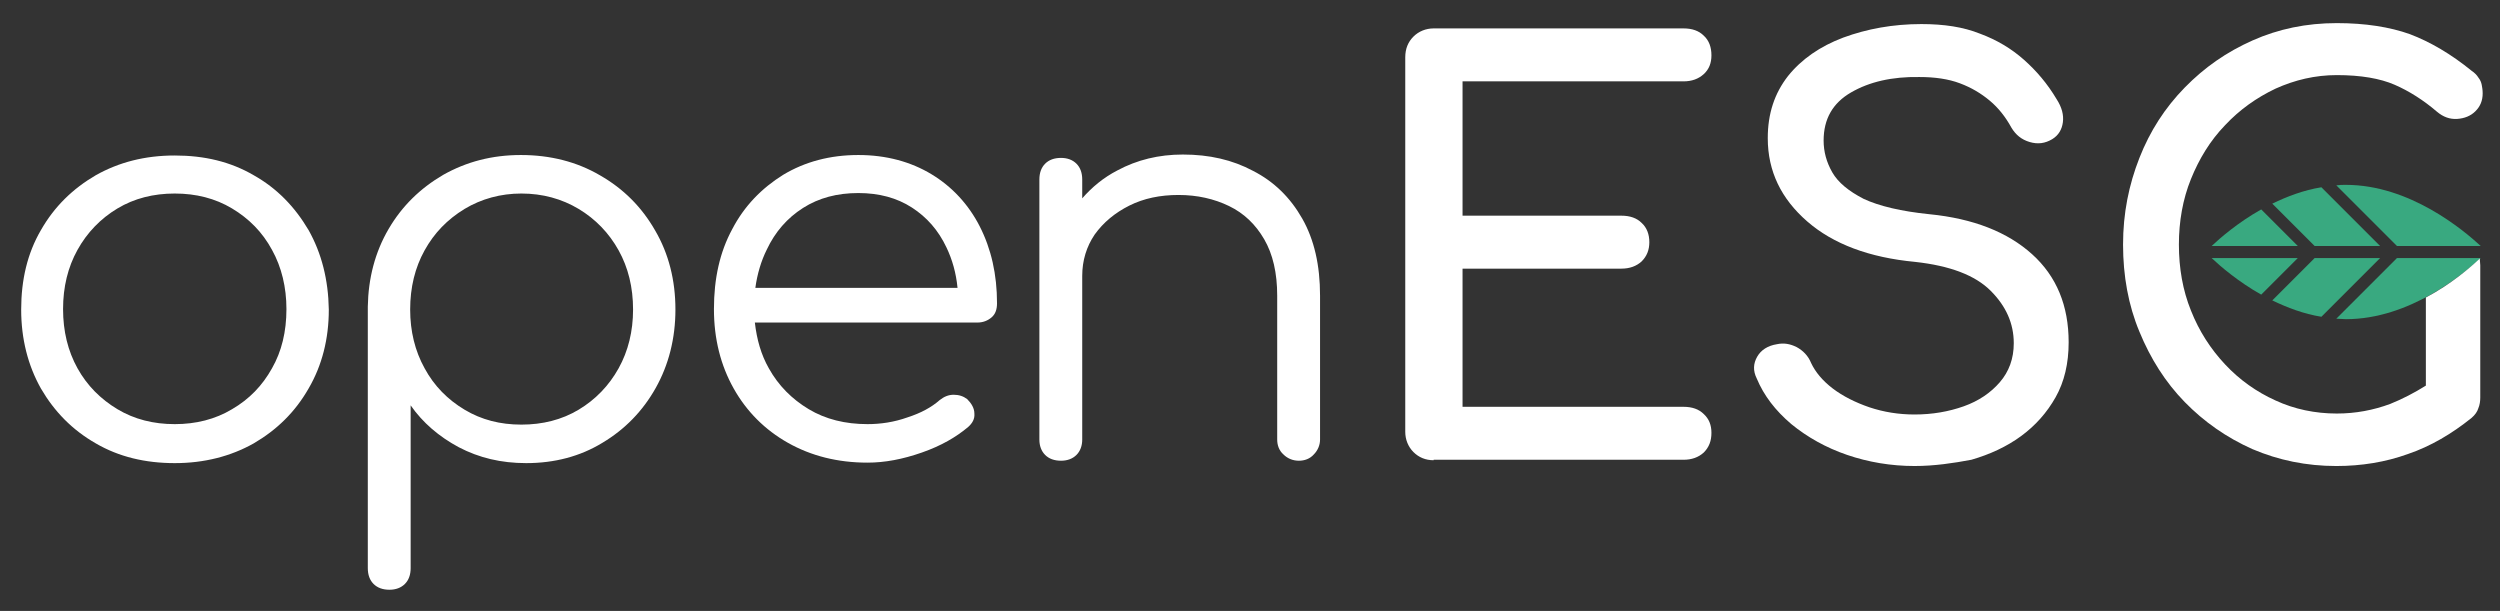 <?xml version="1.0" encoding="utf-8"?>
<!-- Generator: Adobe Illustrator 27.5.0, SVG Export Plug-In . SVG Version: 6.00 Build 0)  -->
<svg version="1.1" xmlns="http://www.w3.org/2000/svg" xmlns:xlink="http://www.w3.org/1999/xlink" x="0px" y="0px"
	 viewBox="0 0 519.3 126.9" style="enable-background:new 0 0 519.3 126.9;" xml:space="preserve">
<rect x="0" y="0" width="519.3" height="126.9" fill="#333333" stroke="none"/>
<style type="text/css">
	.st0{fill:#FFFFFF;}
	.st1{fill:#39A980;}
</style>
<g id="Ebene_1">
	<g>
		<g>
			<path class="st0" d="M52.7,36.4c-4.8-2.8-10.2-4.1-16.4-4.1s-11.6,1.4-16.4,4.1c-4.8,2.8-8.6,6.5-11.4,11.4
				c-2.8,4.8-4.1,10.3-4.1,16.5c0,6.1,1.4,11.6,4.1,16.4c2.8,4.8,6.5,8.6,11.4,11.4c4.8,2.8,10.3,4.1,16.4,4.1s11.6-1.4,16.4-4.1
				c4.8-2.8,8.6-6.5,11.4-11.4c2.8-4.8,4.2-10.3,4.2-16.4c-0.1-6.2-1.5-11.7-4.2-16.5C61.2,42.9,57.5,39.1,52.7,36.4z M56.5,76.5
				c-2,3.6-4.7,6.4-8.3,8.5c-3.5,2.1-7.5,3.1-11.9,3.1s-8.4-1-11.9-3.1c-3.5-2.1-6.3-4.9-8.3-8.5c-2-3.6-3-7.7-3-12.3
				c0-4.6,1-8.7,3-12.3c2-3.6,4.8-6.5,8.3-8.6c3.5-2.1,7.5-3.1,11.9-3.1s8.4,1,11.9,3.1c3.5,2.1,6.3,4.9,8.3,8.6c2,3.6,3,7.8,3,12.3
				C59.5,68.9,58.5,73,56.5,76.5z"/>
			<path class="st0" d="M124.6,36.4c-4.8-2.8-10.3-4.2-16.4-4.2c-6,0-11.3,1.4-16.1,4.1c-4.8,2.8-8.6,6.5-11.4,11.3
				c-2.8,4.8-4.2,10.2-4.3,16.1V118c0,1.4,0.4,2.5,1.2,3.3c0.8,0.8,1.9,1.2,3.3,1.2c1.3,0,2.4-0.4,3.2-1.2c0.8-0.8,1.2-1.9,1.2-3.3
				V84.2c2.5,3.6,5.9,6.5,10,8.7c4.2,2.2,8.8,3.3,14,3.3c5.9,0,11.2-1.4,15.8-4.2c4.7-2.8,8.4-6.6,11.1-11.4
				c2.7-4.8,4.1-10.3,4.1-16.3c0-6.1-1.4-11.6-4.2-16.4C133.3,43,129.5,39.2,124.6,36.4z M128.5,76.5c-2,3.6-4.8,6.5-8.3,8.6
				c-3.5,2.1-7.5,3.1-11.9,3.1c-4.4,0-8.3-1-11.8-3.1c-3.5-2.1-6.3-4.9-8.3-8.6c-2-3.6-3-7.7-3-12.2c0-4.6,1-8.7,3-12.3
				c2-3.6,4.7-6.4,8.3-8.6c3.5-2.1,7.5-3.2,11.8-3.2c4.4,0,8.4,1.1,11.9,3.2c3.5,2.1,6.3,5,8.3,8.6c2,3.6,3,7.7,3,12.3
				C131.5,68.8,130.5,72.9,128.5,76.5z"/>
			<path class="st0" d="M193.5,36.2c-4.3-2.6-9.4-4-15.2-4c-5.9,0-11.1,1.4-15.6,4.1c-4.5,2.8-8.1,6.5-10.6,11.3
				c-2.6,4.8-3.8,10.3-3.8,16.6c0,6.2,1.4,11.7,4.1,16.5c2.7,4.8,6.5,8.6,11.3,11.3c4.8,2.7,10.3,4.1,16.5,4.1
				c3.6,0,7.3-0.7,11.3-2.1s7.1-3.2,9.6-5.3c0.9-0.8,1.4-1.7,1.3-2.8c0-1.1-0.6-2.1-1.5-3c-0.8-0.6-1.7-0.9-2.8-0.9
				c-1.1,0-2,0.4-2.9,1.1c-1.7,1.5-3.9,2.7-6.7,3.6c-2.8,1-5.6,1.4-8.3,1.4c-4.6,0-8.7-1-12.2-3.1c-3.5-2.1-6.3-4.9-8.3-8.5
				c-1.6-2.8-2.5-6-2.9-9.5H203c1.2,0,2.2-0.4,3-1.1c0.8-0.7,1.1-1.7,1.1-2.9c0-6-1.2-11.3-3.6-16C201.2,42.5,197.8,38.8,193.5,36.2
				z M166.8,43.2c3.3-2.1,7.1-3.1,11.5-3.1c4.3,0,8,1,11.1,3c3.1,2,5.5,4.7,7.2,8.3c1.2,2.5,2,5.3,2.3,8.4h-42
				c0.4-2.9,1.2-5.6,2.4-8C161,48.2,163.5,45.3,166.8,43.2z"/>
			<path class="st0" d="M270.5,45.4c-2.5-4.4-5.9-7.7-10.2-9.9c-4.3-2.3-9.1-3.4-14.6-3.4c-5,0-9.5,1.1-13.6,3.3
				c-2.9,1.5-5.3,3.5-7.3,5.8v-3.9c0-1.4-0.4-2.5-1.2-3.3c-0.8-0.8-1.9-1.2-3.2-1.2c-1.4,0-2.5,0.4-3.3,1.2
				c-0.8,0.8-1.2,1.9-1.2,3.3v54c0,1.3,0.4,2.4,1.2,3.2c0.8,0.8,1.9,1.2,3.3,1.2c1.3,0,2.4-0.4,3.2-1.2c0.8-0.8,1.2-1.9,1.2-3.2v-34
				c0-3.2,0.9-6.1,2.6-8.6c1.8-2.5,4.2-4.5,7.2-6c3-1.5,6.4-2.2,10.2-2.2c3.9,0,7.4,0.8,10.5,2.3c3.1,1.5,5.5,3.8,7.3,6.9
				c1.8,3.1,2.7,7,2.7,11.7v29.9c0,1.2,0.4,2.3,1.3,3.1c0.8,0.8,1.9,1.3,3.2,1.3c1.2,0,2.3-0.4,3.1-1.3c0.8-0.8,1.3-1.9,1.3-3.1
				V61.4C274.2,55.1,273,49.8,270.5,45.4z"/>
		</g>
		<path class="st0" d="M297.8,95.6c-1.7,0-3.1-0.6-4.2-1.7c-1.1-1.1-1.7-2.6-1.7-4.2V11.9c0-1.8,0.6-3.2,1.7-4.3s2.6-1.7,4.2-1.7
			h51.9c1.8,0,3.2,0.5,4.2,1.5c1.1,1,1.6,2.4,1.6,4.1c0,1.6-0.5,2.9-1.6,3.9c-1.1,1-2.5,1.5-4.2,1.5h-45.9v27.9h33
			c1.8,0,3.2,0.5,4.2,1.5c1.1,1,1.6,2.4,1.6,4c0,1.6-0.5,2.9-1.6,4c-1.1,1-2.5,1.5-4.2,1.5h-33v28.7h45.9c1.8,0,3.2,0.5,4.2,1.5
			c1.1,1,1.6,2.3,1.6,3.9c0,1.7-0.5,3-1.6,4.1c-1.1,1-2.5,1.5-4.2,1.5H297.8z"/>
		<path class="st0" d="M397.7,96.8c-4.9,0-9.6-0.8-14-2.3c-4.4-1.5-8.3-3.7-11.6-6.4c-3.3-2.8-5.7-5.9-7.2-9.5
			c-0.8-1.6-0.7-3.1,0.1-4.5c0.8-1.4,2.2-2.3,4.1-2.6c1.4-0.3,2.7-0.1,4.1,0.6c1.3,0.7,2.4,1.8,3,3.3c0.9,1.9,2.4,3.7,4.5,5.3
			c2.1,1.6,4.7,2.9,7.6,3.9c3,1,6.1,1.5,9.4,1.5c3.7,0,7.1-0.6,10.2-1.7c3.1-1.1,5.6-2.8,7.5-5c1.9-2.2,2.9-4.9,2.9-8.1
			c0-4.1-1.6-7.7-4.8-10.9c-3.2-3.2-8.4-5.2-15.7-6c-9.5-0.9-17-3.7-22.4-8.4c-5.4-4.7-8.2-10.4-8.2-17.3c0-5.1,1.4-9.3,4.2-12.9
			c2.8-3.5,6.7-6.2,11.5-8c4.9-1.8,10.3-2.8,16.2-2.8c4.7,0,8.7,0.6,12.2,2c3.5,1.3,6.5,3.1,9.1,5.4c2.6,2.3,4.9,5,6.8,8.2
			c1.1,1.7,1.5,3.3,1.3,4.8c-0.2,1.5-0.9,2.7-2.2,3.5c-1.5,0.9-3,1.1-4.7,0.6c-1.7-0.5-2.9-1.5-3.8-3c-1.2-2.2-2.7-4.1-4.5-5.6
			c-1.8-1.5-3.8-2.7-6.2-3.6c-2.4-0.9-5.2-1.3-8.4-1.3c-5.7-0.1-10.4,1-14.2,3.2c-3.8,2.2-5.7,5.5-5.7,10c0,2.3,0.6,4.5,1.8,6.6
			c1.2,2.1,3.4,3.9,6.5,5.5c3.2,1.5,7.8,2.6,13.7,3.2c9.1,0.9,16.2,3.7,21.3,8.3c5.1,4.6,7.6,10.7,7.6,18.3c0,4.4-0.9,8.2-2.7,11.4
			c-1.8,3.2-4.2,5.9-7.2,8.1c-3,2.2-6.5,3.8-10.3,4.9C405.8,96.2,401.8,96.8,397.7,96.8z"/>
		<g>
			<path class="st1" d="M480.8,51.1h13.6l-12.2-12.2c-3.7,0.6-7.1,1.9-10.2,3.4L480.8,51.1z"/>
			<path class="st1" d="M494.4,53.6h-13.6l-8.8,8.8c3.1,1.5,6.5,2.8,10.2,3.4L494.4,53.6z"/>
			<path class="st1" d="M477.3,51.1l-7.6-7.6c-4.8,2.7-8.5,5.9-10.3,7.6H477.3z"/>
			<path class="st1" d="M497.9,51.1h17.4c-3.7-3.4-14.8-12.7-28-12.7c-0.7,0-1.3,0-2,0.1L497.9,51.1z"/>
			<path class="st1" d="M497.9,53.6l-12.6,12.6c0.7,0,1.3,0.1,2,0.1c13.2,0,24.3-9.3,28-12.7H497.9z"/>
			<path class="st1" d="M469.7,61.2l7.6-7.6h-17.9C461.2,55.3,464.9,58.5,469.7,61.2z"/>
		</g>
		<g>
			<path class="st0" d="M503.9,61.8v18.3c-2.4,1.5-4.9,2.8-7.4,3.8c-3.5,1.3-7.2,2-11.1,2c-4.5,0-8.8-0.9-12.7-2.7
				c-4-1.8-7.5-4.3-10.5-7.5c-3-3.2-5.4-6.9-7.1-11.2c-1.7-4.2-2.5-8.8-2.5-13.7c0-4.8,0.8-9.4,2.5-13.6c1.7-4.2,4-8,7.1-11.2
				c3-3.2,6.5-5.7,10.5-7.6c4-1.8,8.2-2.8,12.7-2.8c5,0,9,0.7,12,2c3,1.3,6,3.2,8.8,5.6c1.3,1.1,2.7,1.6,4.2,1.5
				c1.5-0.1,2.8-0.6,3.8-1.6c1-1,1.5-2.2,1.5-3.7c0-0.7-0.1-1.3-0.2-1.8c-0.1-0.5-0.3-1-0.7-1.5c-0.3-0.5-0.8-1-1.4-1.4
				c-4.3-3.5-8.6-6-12.8-7.6c-4.2-1.5-9.3-2.3-15.2-2.3c-6.3,0-12.1,1.2-17.5,3.6c-5.4,2.4-10,5.6-14.1,9.8s-7.2,9-9.4,14.6
				s-3.4,11.5-3.4,18c0,6.5,1.1,12.6,3.4,18.1c2.3,5.6,5.4,10.5,9.4,14.6s8.7,7.4,14.1,9.8c5.4,2.3,11.2,3.5,17.4,3.5
				c5.2,0,10.2-0.8,14.9-2.5c4.7-1.6,9.1-4.2,13.2-7.5c0.7-0.6,1.2-1.3,1.4-2c0.3-0.7,0.4-1.5,0.4-2.2V55.1c0-0.5-0.1-0.9-0.1-1.4
				C513.2,55.5,509.2,59,503.9,61.8z"/>
		</g>
	</g>
</g>
<g id="Ebene_2">
</g>
</svg>
